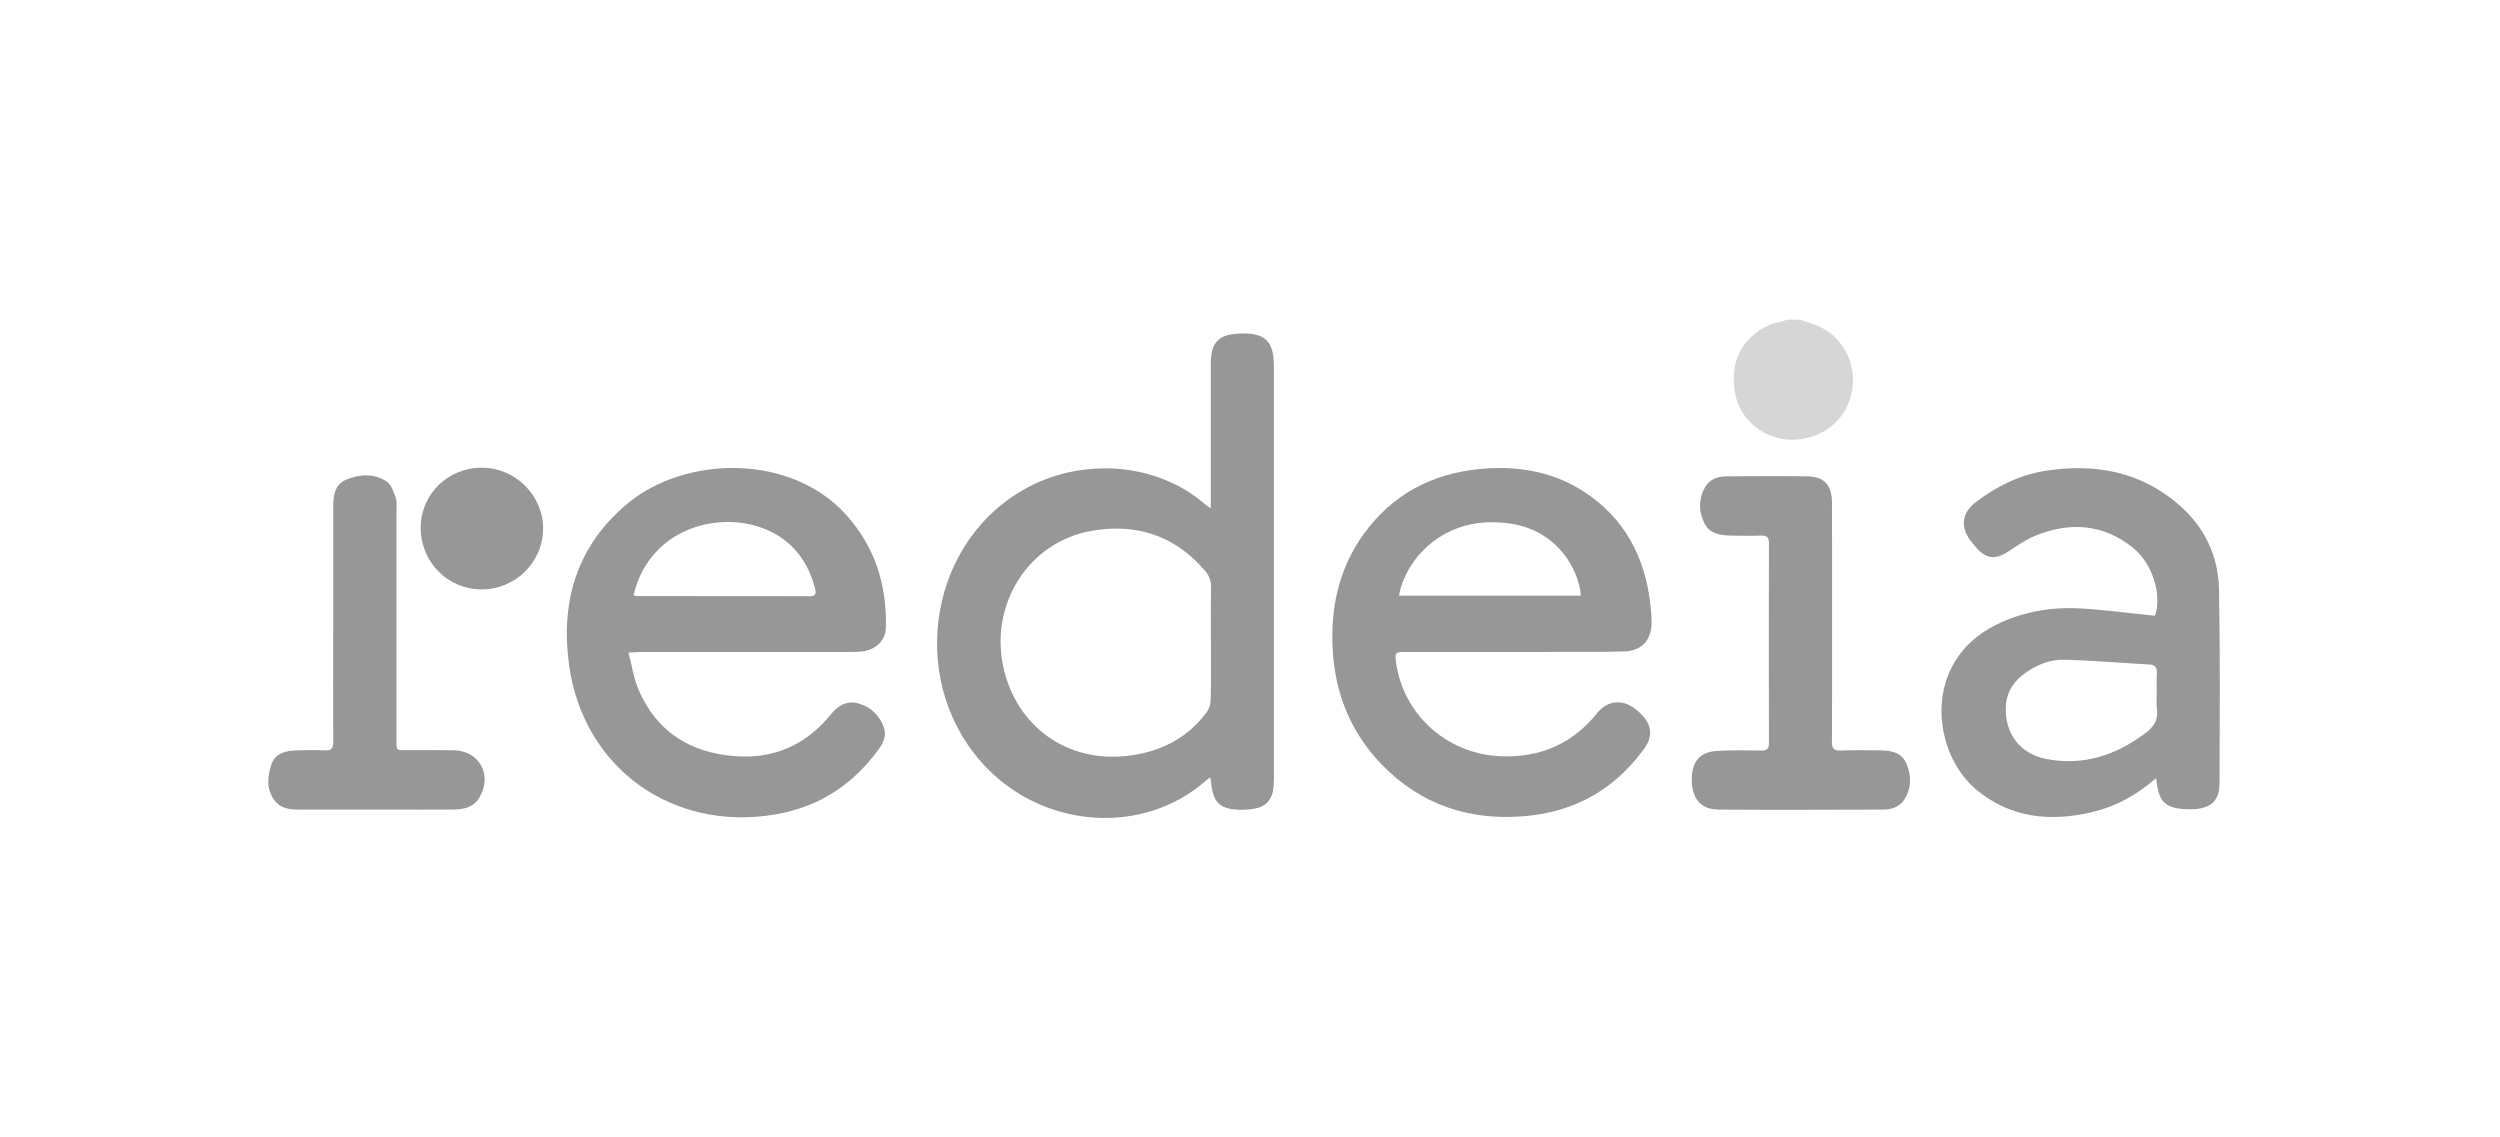 <svg xmlns="http://www.w3.org/2000/svg" xmlns:xlink="http://www.w3.org/1999/xlink" id="Capa_1" x="0px" y="0px" viewBox="0 0 191.3 87.04" style="enable-background:new 0 0 191.3 87.04;" xml:space="preserve"><style type="text/css">	.st0{opacity:0.6;}	.st1{fill:#515151;}	.st2{fill:#BBBBBB;}	.st3{fill-rule:evenodd;clip-rule:evenodd;fill:#BBBBBB;}	.st4{fill-rule:evenodd;clip-rule:evenodd;fill:#6B6B6B;}	.st5{fill-rule:evenodd;clip-rule:evenodd;fill:#515151;}	.st6{fill-rule:evenodd;clip-rule:evenodd;fill:#4E5152;}	.st7{fill:#7D7D7D;}	.st8{fill:#858585;}	.st9{fill:#4D4D4D;}	.st10{fill:#6E6E6E;}	.st11{fill:none;}	.st12{fill:#EDEDED;}	.st13{fill:#898989;}	.st14{fill:#C4C4C4;}	.st15{fill:#C8C8C8;}	.st16{fill:#B2B2B2;}	.st17{opacity:0.6;fill:#515151;}	.st18{fill-rule:evenodd;clip-rule:evenodd;fill:#9B9B9B;}	.st19{fill-rule:evenodd;clip-rule:evenodd;fill:#515151;stroke:#515151;stroke-width:0.261;stroke-miterlimit:3.864;}	.st20{clip-path:url(#SVGID_00000122678381622786129270000014984138686660178618_);fill:#515151;}	.st21{fill-rule:evenodd;clip-rule:evenodd;fill:#3B3B3B;stroke:#1B1B1B;stroke-width:0.079;stroke-miterlimit:3.864;}	.st22{fill-rule:evenodd;clip-rule:evenodd;fill:#7A7A7A;stroke:#1B1B1B;stroke-width:0.079;stroke-miterlimit:3.864;}	.st23{fill-rule:evenodd;clip-rule:evenodd;fill:#7A7A7A;}	.st24{fill-rule:evenodd;clip-rule:evenodd;fill:#7A7A7A;stroke:#1B1B1B;stroke-width:0.091;stroke-miterlimit:3.864;}			.st25{clip-path:url(#SVGID_00000109001097432902817750000011091097590889012096_);fill-rule:evenodd;clip-rule:evenodd;fill:#7A7A7A;stroke:#1B1B1B;stroke-width:0.091;stroke-miterlimit:3.864;}	.st26{fill:none;stroke:#1B1B1B;stroke-width:0.079;stroke-miterlimit:3.864;}	.st27{fill-rule:evenodd;clip-rule:evenodd;fill:#FFFFFF;stroke:#1B1B1B;stroke-width:0.079;stroke-miterlimit:3.864;}	.st28{fill-rule:evenodd;clip-rule:evenodd;fill:#494949;stroke:#1B1B1B;stroke-width:0.079;stroke-miterlimit:3.864;}	.st29{fill-rule:evenodd;clip-rule:evenodd;fill:#3B3B3B;}	.st30{clip-path:url(#SVGID_00000175292887997248381030000005016525023437768109_);}	.st31{fill:none;stroke:#1B1B1B;stroke-width:0.099;stroke-miterlimit:3.864;}	.st32{fill:none;stroke:#1B1B1B;stroke-width:0.119;stroke-miterlimit:3.864;}	.st33{fill:none;stroke:#1B1B1B;stroke-width:0.139;stroke-miterlimit:3.864;}	.st34{fill:none;stroke:#1B1B1B;stroke-width:0.155;stroke-miterlimit:3.864;}	.st35{fill:none;stroke:#1B1B1B;stroke-width:0.175;stroke-miterlimit:3.864;}	.st36{fill:none;stroke:#1B1B1B;stroke-width:0.194;stroke-miterlimit:3.864;}	.st37{fill:#7A7A7A;stroke:#1B1B1B;stroke-width:0.079;stroke-miterlimit:3.864;}	.st38{fill-rule:evenodd;clip-rule:evenodd;fill:#7A7A7A;stroke:#1B1B1B;stroke-width:0.119;stroke-miterlimit:3.864;}	.st39{fill-rule:evenodd;clip-rule:evenodd;fill:#3B3B3B;stroke:#1B1B1B;stroke-width:0.119;stroke-miterlimit:3.864;}	.st40{fill-rule:evenodd;clip-rule:evenodd;fill:#BABABA;stroke:#1B1B1B;stroke-width:0.119;stroke-miterlimit:3.864;}	.st41{fill-rule:evenodd;clip-rule:evenodd;fill:#BABABA;}			.st42{clip-path:url(#SVGID_00000109723136064151362650000017613194194301236398_);fill:none;stroke:#1B1B1B;stroke-width:0.119;stroke-miterlimit:3.864;}			.st43{clip-path:url(#SVGID_00000180331919625408887840000007626822880342270143_);fill:none;stroke:#1B1B1B;stroke-width:0.119;stroke-miterlimit:3.864;}	.st44{fill-rule:evenodd;clip-rule:evenodd;fill:#3B3B3B;stroke:#1B1B1B;stroke-width:0.083;stroke-miterlimit:3.864;}	.st45{fill-rule:evenodd;clip-rule:evenodd;fill:#FFFFFF;stroke:#1B1B1B;stroke-width:0.07;stroke-miterlimit:3.864;}	.st46{fill:none;stroke:#1B1B1B;stroke-width:0.07;stroke-miterlimit:3.864;}	.st47{fill:none;stroke:#1B1B1B;stroke-width:0.079;stroke-linecap:round;stroke-miterlimit:3.864;}	.st48{clip-path:url(#SVGID_00000093142535275335548280000010902069968967922573_);}			.st49{clip-path:url(#SVGID_00000076600357731540477020000015217111229275929266_);fill-rule:evenodd;clip-rule:evenodd;fill:#7A7A7A;stroke:#1B1B1B;stroke-width:0.091;stroke-miterlimit:3.864;}			.st50{clip-path:url(#SVGID_00000171677940318838262460000004804510457446287511_);fill:none;stroke:#1B1B1B;stroke-width:0.119;stroke-miterlimit:3.864;}			.st51{clip-path:url(#SVGID_00000052789618946147325920000017202253232429542537_);fill:none;stroke:#1B1B1B;stroke-width:0.119;stroke-miterlimit:3.864;}	.st52{fill:none;stroke:#1B1B1B;stroke-width:0.015;stroke-miterlimit:3.864;}	.st53{clip-path:url(#SVGID_00000047055371853824741040000001784404432623842216_);}	.st54{clip-path:url(#SVGID_00000060728299177727045740000003793028712073971090_);}	.st55{clip-path:url(#SVGID_00000021117953085932914400000011488701686032155576_);}	.st56{fill:none;stroke:#1B1B1B;stroke-width:0.032;stroke-miterlimit:3.864;}	.st57{fill:none;stroke:#1B1B1B;stroke-width:0.066;stroke-miterlimit:3.864;}	.st58{fill:none;stroke:#1B1B1B;stroke-width:0.159;stroke-miterlimit:3.864;}	.st59{fill:none;stroke:#1B1B1B;stroke-width:0.178;stroke-miterlimit:3.864;}	.st60{fill:none;stroke:#1B1B1B;stroke-width:0.198;stroke-miterlimit:3.864;}	.st61{fill:none;stroke:#1B1B1B;stroke-width:0.218;stroke-miterlimit:3.864;}	.st62{fill:none;stroke:#1B1B1B;stroke-width:0.238;stroke-miterlimit:3.864;}	.st63{fill:none;stroke:#1B1B1B;stroke-width:0.258;stroke-miterlimit:3.864;}	.st64{fill:none;stroke:#1B1B1B;stroke-width:0.278;stroke-miterlimit:3.864;}	.st65{fill:none;stroke:#1B1B1B;stroke-width:0.297;stroke-miterlimit:3.864;}	.st66{fill:none;stroke:#1B1B1B;stroke-width:0.317;stroke-miterlimit:3.864;}	.st67{fill:none;stroke:#1B1B1B;stroke-width:0.337;stroke-miterlimit:3.864;}	.st68{fill:none;stroke:#1B1B1B;stroke-width:0.397;stroke-miterlimit:3.864;}			.st69{clip-path:url(#SVGID_00000132078005998800397040000012493635992580463030_);fill:none;stroke:#1B1B1B;stroke-width:0.025;stroke-miterlimit:3.864;}			.st70{clip-path:url(#SVGID_00000149352337780803876370000015427781035667833020_);fill:none;stroke:#1B1B1B;stroke-width:0.025;stroke-miterlimit:3.864;}			.st71{clip-path:url(#SVGID_00000039828757206844114760000012466653407027624068_);fill:none;stroke:#1B1B1B;stroke-width:0.025;stroke-miterlimit:3.864;}	.st72{fill-rule:evenodd;clip-rule:evenodd;fill:#FFFFFF;stroke:#1B1B1B;stroke-width:0.119;stroke-miterlimit:3.864;}	.st73{fill-rule:evenodd;clip-rule:evenodd;fill:#494949;stroke:#1B1B1B;stroke-width:0.119;stroke-miterlimit:3.864;}	.st74{fill:#7A7A7A;stroke:#1B1B1B;stroke-width:0.119;stroke-miterlimit:3.864;}			.st75{clip-path:url(#SVGID_00000117636069619108065600000003519091367030222260_);fill-rule:evenodd;clip-rule:evenodd;fill:#7A7A7A;stroke:#1B1B1B;stroke-width:0.079;stroke-miterlimit:3.864;}			.st76{clip-path:url(#SVGID_00000098218324581582349410000010109279617891564467_);fill-rule:evenodd;clip-rule:evenodd;fill:#7A7A7A;stroke:#1B1B1B;stroke-width:0.079;stroke-miterlimit:3.864;}	.st77{fill-rule:evenodd;clip-rule:evenodd;fill:#BABABA;stroke:#1B1B1B;stroke-width:0.159;stroke-miterlimit:3.864;}	.st78{fill-rule:evenodd;clip-rule:evenodd;fill:#3B3B3B;stroke:#1B1B1B;stroke-width:0.159;stroke-miterlimit:3.864;}			.st79{clip-path:url(#SVGID_00000070836596818262822240000001827918290532956311_);fill-rule:evenodd;clip-rule:evenodd;fill:#7A7A7A;stroke:#1B1B1B;stroke-width:0.159;stroke-miterlimit:3.864;}			.st80{clip-path:url(#SVGID_00000119109283007992458080000008536266768408687768_);fill-rule:evenodd;clip-rule:evenodd;fill:#7A7A7A;stroke:#1B1B1B;stroke-width:0.159;stroke-miterlimit:3.864;}			.st81{clip-path:url(#SVGID_00000111180936089300177310000003408221206383897248_);fill-rule:evenodd;clip-rule:evenodd;fill:#7A7A7A;stroke:#1B1B1B;stroke-width:0.159;stroke-miterlimit:3.864;}			.st82{clip-path:url(#SVGID_00000003100457938256952560000012563534976415563191_);fill-rule:evenodd;clip-rule:evenodd;fill:#7A7A7A;stroke:#1B1B1B;stroke-width:0.159;stroke-miterlimit:3.864;}			.st83{clip-path:url(#SVGID_00000168094378411561220290000009775452968059799201_);fill-rule:evenodd;clip-rule:evenodd;fill:#7A7A7A;stroke:#1B1B1B;stroke-width:0.159;stroke-miterlimit:3.864;}	.st84{fill:none;stroke:#3B3B3B;stroke-width:0.079;stroke-miterlimit:3.864;}	.st85{fill-rule:evenodd;clip-rule:evenodd;fill:#7A7A7A;stroke:#7A7A7A;stroke-width:0.079;stroke-miterlimit:3.864;}	.st86{fill-rule:evenodd;clip-rule:evenodd;fill:#494949;}	.st87{fill-rule:evenodd;clip-rule:evenodd;fill:#898989;stroke:#1B1B1B;stroke-width:0.119;stroke-miterlimit:3.864;}	.st88{fill-rule:evenodd;clip-rule:evenodd;fill:#1B1B1B;stroke:#1B1B1B;stroke-width:0.079;stroke-miterlimit:3.864;}	.st89{fill-rule:evenodd;clip-rule:evenodd;fill:#1B1B1B;stroke:#1B1B1B;stroke-width:0.015;stroke-miterlimit:3.864;}	.st90{fill-rule:evenodd;clip-rule:evenodd;fill:#D0D0D0;stroke:#1B1B1B;stroke-width:0.159;stroke-miterlimit:3.864;}	.st91{fill-rule:evenodd;clip-rule:evenodd;fill:#494949;stroke:#1B1B1B;stroke-width:0.159;stroke-miterlimit:3.864;}	.st92{fill-rule:evenodd;clip-rule:evenodd;fill:#7A7A7A;stroke:#1B1B1B;stroke-width:0.159;stroke-miterlimit:3.864;}	.st93{fill-rule:evenodd;clip-rule:evenodd;fill:#3B3B3B;stroke:#1B1B1B;stroke-width:0.185;stroke-miterlimit:3.864;}	.st94{fill-rule:evenodd;clip-rule:evenodd;fill:#7A7A7A;stroke:#1B1B1B;stroke-width:0.103;stroke-miterlimit:3.864;}	.st95{fill:none;stroke:#FFFFFF;stroke-width:0.897;stroke-linecap:round;stroke-miterlimit:3.864;}	.st96{fill:#B6B6B6;}	.st97{fill:url(#SVGID_00000101825631236123655470000013996776611069491113_);}	.st98{fill:url(#SVGID_00000155141332352313477330000007515705629389537182_);}	.st99{fill:url(#SVGID_00000021819373999636760270000003825544175806578828_);}	.st100{opacity:0.5;fill:url(#SVGID_00000034087737462095201120000017597265684020133776_);}	.st101{fill:url(#SVGID_00000012443184992385890490000013038063332289924508_);}	.st102{opacity:0.5;fill:url(#SVGID_00000075129103762056906180000006311010763521825961_);}	.st103{fill-rule:evenodd;clip-rule:evenodd;fill:url(#path3244_00000089573978205568738060000013307049537918130858_);}	.st104{fill-rule:evenodd;clip-rule:evenodd;fill:#898989;}	.st105{fill-rule:evenodd;clip-rule:evenodd;fill:#FFFFFF;}	.st106{fill:#B8B8B8;}	.st107{fill:#9F9F9F;}	.st108{opacity:0.55;}	.st109{fill-rule:evenodd;clip-rule:evenodd;fill:#969696;}	.st110{fill-rule:evenodd;clip-rule:evenodd;fill:url(#path2528_00000167360840063669721840000010824905970241615000_);}	.st111{fill-rule:evenodd;clip-rule:evenodd;fill:#202020;}	.st112{fill-rule:evenodd;clip-rule:evenodd;fill:#383838;}	.st113{fill-rule:evenodd;clip-rule:evenodd;fill:url(#path2556_00000168836770883241781520000013705217154427741062_);}	.st114{fill-rule:evenodd;clip-rule:evenodd;fill:url(#path2578_00000043416280093429160720000000764956897665655992_);}	.st115{fill-rule:evenodd;clip-rule:evenodd;fill:url(#path2616_00000009561332651916554640000005877410721146546359_);}	.st116{fill-rule:evenodd;clip-rule:evenodd;fill:url(#path2646_00000068644912516974431700000002183762248302816679_);}	.st117{fill-rule:evenodd;clip-rule:evenodd;fill:url(#path2674_00000042736903613434878260000015392884687009813905_);}	.st118{fill-rule:evenodd;clip-rule:evenodd;fill:#5F5F5F;}	.st119{fill-rule:evenodd;clip-rule:evenodd;fill:url(#path2696_00000129897882610749454540000001453500748683073923_);}	.st120{fill-rule:evenodd;clip-rule:evenodd;fill:#5E5E5E;}	.st121{fill-rule:evenodd;clip-rule:evenodd;fill:url(#path2726_00000060732769354991424360000000936510038810528396_);}	.st122{fill-rule:evenodd;clip-rule:evenodd;fill:#525252;}	.st123{fill-rule:evenodd;clip-rule:evenodd;fill:url(#path2748_00000070087530144379119720000016377563927026664118_);}	.st124{fill-rule:evenodd;clip-rule:evenodd;fill:#E9E9E9;}	.st125{fill-rule:evenodd;clip-rule:evenodd;fill:url(#path2776_00000082367122517199561110000005927709557705530548_);}	.st126{fill-rule:evenodd;clip-rule:evenodd;fill:url(#path2804_00000118379344588160287920000004013012531146586525_);}	.st127{fill-rule:evenodd;clip-rule:evenodd;fill:url(#path2850_00000106826656710266439130000001889794720520435891_);}	.st128{fill-rule:evenodd;clip-rule:evenodd;fill:url(#path2872_00000000205385547799414680000011521151367656446357_);}	.st129{fill-rule:evenodd;clip-rule:evenodd;fill:url(#path2914_00000127039570559207068120000016036394013677787569_);}	.st130{fill-rule:evenodd;clip-rule:evenodd;fill:url(#path2960_00000141416569827000970010000000146248003534216099_);}	.st131{fill-rule:evenodd;clip-rule:evenodd;fill:url(#path2984_00000118398705033119010020000014389803840062113722_);}	.st132{fill:#EDEDED;stroke:#EDEDED;stroke-width:0.238;stroke-miterlimit:10;}	.st133{fill:#A4A4A4;}	.st134{fill:url(#SVGID_00000113322359828596029810000003362743161573508276_);}	.st135{fill:url(#SVGID_00000152951802827194308440000008686322475199830700_);}	.st136{fill:url(#SVGID_00000144301619802550481310000005612942865555771273_);}	.st137{fill:url(#SVGID_00000177469446549231993170000008213880590854348416_);}	.st138{fill:url(#SVGID_00000125573986545732871660000006451361088751256236_);}	.st139{fill:url(#SVGID_00000136396638177811804780000017698493960280942229_);}	.st140{fill:url(#SVGID_00000081608409193576047850000016181170472580315280_);}	.st141{fill:url(#SVGID_00000145045862104135887610000012202522621911873155_);}	.st142{fill:url(#SVGID_00000101093648589517179110000013806560855003633309_);}	.st143{fill:url(#SVGID_00000022554314323829055280000010802514044982769330_);}	.st144{fill:url(#SVGID_00000061438165602596517430000005764832615115744178_);}	.st145{fill:url(#SVGID_00000008116978718443657030000001579014410291611281_);}	.st146{fill:url(#SVGID_00000168094349276174702140000000437350786918240136_);}	.st147{fill:url(#SVGID_00000078011000577353169490000002796829424548136595_);}	.st148{fill:url(#SVGID_00000136370405773736522410000018135777910487212721_);}	.st149{fill:url(#SVGID_00000086673739431878672700000011881258599918038192_);}	.st150{fill:url(#SVGID_00000078756434311224752850000007760552791624393102_);}	.st151{fill:url(#SVGID_00000084520862652391842410000006332373268000025472_);}	.st152{fill:url(#SVGID_00000109740085702514164830000008545985592819828910_);}	.st153{fill:url(#SVGID_00000130641222707559440740000014983659720931686801_);}	.st154{fill:url(#SVGID_00000025401361233227900920000018411186874973788824_);}	.st155{fill:url(#SVGID_00000161600465136528202160000011980475484734365608_);}	.st156{fill:url(#SVGID_00000001623810291749127000000016160799681840708524_);}	.st157{fill:url(#SVGID_00000045602260363642047420000013688331964354722462_);}	.st158{fill:url(#SVGID_00000153677030704256876670000005188187199758012836_);}	.st159{fill:url(#SVGID_00000120544964955833503010000001042232835046260107_);}	.st160{fill:url(#SVGID_00000146462449901965731140000017146042760745194384_);}	.st161{fill:url(#SVGID_00000092415561065726065550000010063241950611691668_);}	.st162{fill:url(#SVGID_00000051383577473948001340000010152464713797442999_);}	.st163{fill:url(#SVGID_00000041984464459941376430000002181926175144231869_);}	.st164{fill:url(#SVGID_00000052091494483319236100000002461753227431755450_);}	.st165{fill:url(#SVGID_00000129913745967166847140000008720596825670818179_);}	.st166{fill:url(#SVGID_00000157297785202429207410000004449485917753269172_);}	.st167{fill:url(#SVGID_00000138563647696876618210000015504225860579827859_);}	.st168{fill:url(#SVGID_00000078725740218751287650000003558521781688333455_);}	.st169{fill:url(#SVGID_00000075844351100104096410000012020648754512154506_);}	.st170{fill:url(#SVGID_00000065061054132668601860000017963595353009080193_);}	.st171{fill:url(#SVGID_00000118370198395307824090000015514353392700025253_);}	.st172{fill:url(#SVGID_00000084501997915808678130000017546735627152068507_);}	.st173{fill:url(#SVGID_00000116222941275444048170000003658961664724819343_);}	.st174{fill:url(#SVGID_00000007393893009757958080000007299424643928013199_);}	.st175{fill:#9B9B9B;}	.st176{clip-path:url(#SVGID_00000029040231645834394650000013745541992830216621_);fill:#515151;}			.st177{clip-path:url(#SVGID_00000119077069215490484840000010143772648463905707_);fill:url(#SVGID_00000073684105622702154640000017129481123264103061_);}			.st178{clip-path:url(#SVGID_00000099640491169107668340000016106642507484447927_);fill:url(#SVGID_00000025441721447994578080000001244857340124910725_);}			.st179{clip-path:url(#SVGID_00000032633403413076482470000008209913048837522348_);fill:url(#SVGID_00000010998329045067251660000013455152764366664372_);}			.st180{clip-path:url(#SVGID_00000183965545131126140690000002910390641283650723_);fill:url(#SVGID_00000083800490524998812740000017519490807441488793_);}			.st181{clip-path:url(#SVGID_00000134928154081075470710000000872344955081433770_);fill:url(#SVGID_00000040559487208414971990000002117849385111731614_);}			.st182{clip-path:url(#SVGID_00000145753690165309711010000013722886649783942060_);fill:url(#SVGID_00000004530864890440058810000014071022687774965930_);}	.st183{filter:url(#Adobe_OpacityMaskFilter);}	.st184{clip-path:url(#SVGID_00000120552842643030851920000017923616345861544578_);}			.st185{clip-path:url(#SVGID_00000133502327914672117110000017313504477887173799_);fill:url(#SVGID_00000134953490325170224300000009790147169830226358_);}			.st186{clip-path:url(#SVGID_00000120552842643030851920000017923616345861544578_);mask:url(#SVGID_00000165192045828413824590000005160939697700556181_);fill:url(#SVGID_00000025433419061978139990000015590153392203202958_);}			.st187{clip-path:url(#SVGID_00000044897095189053788200000015922963881100726411_);fill:url(#SVGID_00000146494466138763367530000015703205443191492280_);}			.st188{clip-path:url(#SVGID_00000085952411377454878880000003850098807343641279_);fill:url(#SVGID_00000116915341616612978380000004590030493118318014_);}			.st189{clip-path:url(#SVGID_00000029724924925157127920000008534564231346303396_);fill:url(#SVGID_00000065062824092186070370000011147052869172977853_);}			.st190{clip-path:url(#SVGID_00000111874269710772570010000006804043226688295041_);fill:url(#SVGID_00000052811236521847251070000015120530495459810696_);}			.st191{clip-path:url(#SVGID_00000039852994995897516800000006163058543134459820_);fill:url(#SVGID_00000182493397974637192450000013325441015514460835_);}			.st192{clip-path:url(#SVGID_00000026142890705720783950000008146537308164246204_);fill:url(#SVGID_00000097483201878696404810000013174227253786936975_);}	.st193{filter:url(#Adobe_OpacityMaskFilter_00000021807842525413724630000001078275107920929179_);}	.st194{clip-path:url(#SVGID_00000043425048881315454640000013783224979760866226_);}			.st195{clip-path:url(#SVGID_00000085962020994443110610000006783028854563262865_);fill:url(#SVGID_00000075150703369239560570000006976118666280171439_);}			.st196{clip-path:url(#SVGID_00000043425048881315454640000013783224979760866226_);mask:url(#SVGID_00000019645472081385619860000013195490980500123068_);fill:url(#SVGID_00000130618566441789095620000000159556943415700662_);}			.st197{clip-path:url(#SVGID_00000042697275483056167980000014829274473163698834_);fill:url(#SVGID_00000175307179821435466950000011416650513330361998_);}	.st198{filter:url(#Adobe_OpacityMaskFilter_00000088094590756097779400000016401304258498986667_);}	.st199{clip-path:url(#SVGID_00000132783509745924474380000012840098192817285260_);}			.st200{clip-path:url(#SVGID_00000132778098386421523380000016798902608962951058_);fill:url(#SVGID_00000087414403922946861580000017092593460105097353_);}			.st201{clip-path:url(#SVGID_00000132783509745924474380000012840098192817285260_);mask:url(#SVGID_00000000184861752857565640000015324173970904911515_);fill:url(#SVGID_00000175323543498121707410000003355753837006648505_);}			.st202{clip-path:url(#SVGID_00000005268675383145985970000003498583482633444239_);fill:url(#SVGID_00000107576599490592526630000000094694716063557034_);}	.st203{filter:url(#Adobe_OpacityMaskFilter_00000057106651858297025820000014220260142599529381_);}			.st204{clip-path:url(#SVGID_00000149365053795158129330000003407183080802961565_);fill:url(#SVGID_00000011031053918255758250000006396681367223243412_);}			.st205{clip-path:url(#SVGID_00000149365053795158129330000003407183080802961565_);mask:url(#SVGID_00000005983717984761841650000003452338250736869055_);fill:url(#SVGID_00000142890155255169043220000016993879025266800311_);}	.st206{filter:url(#Adobe_OpacityMaskFilter_00000173154220438915818390000007506696477169189013_);}	.st207{clip-path:url(#SVGID_00000092419692541847007430000013302703839899989437_);}			.st208{clip-path:url(#SVGID_00000088837413039385396500000005779255538184517251_);fill:url(#SVGID_00000066475325566935911500000009173768078276730557_);}			.st209{clip-path:url(#SVGID_00000092419692541847007430000013302703839899989437_);mask:url(#SVGID_00000132804895967092841330000012866804838285946273_);fill:url(#SVGID_00000004531951715739002080000000180957626298143651_);}	.st210{fill:#C6C6C6;}	.st211{fill:#666666;}	.st212{fill:#525252;}	.st213{fill:#434343;}</style><g class="st0">	<path class="st2" d="M137.72,24.46c0.55,0.19,1.12,0.33,1.63,0.59c1.9,0.97,2.82,3.11,2.29,5.22c-0.51,2.02-2.36,3.4-4.55,3.38  c-2.06-0.02-3.9-1.45-4.31-3.5c-0.59-2.94,1.12-5.08,3.56-5.56c0.15-0.03,0.29-0.09,0.44-0.13  C137.1,24.46,137.41,24.46,137.72,24.46z"></path>	<path class="st1" d="M92.65,38.9c0-0.36,0-0.59,0-0.82c0-3.32,0-6.64,0-9.96c0-0.25-0.01-0.51,0.02-0.76  c0.1-1.14,0.61-1.67,1.75-1.8c0.14-0.02,0.27-0.03,0.41-0.04c1.99-0.07,2.65,0.56,2.65,2.54c0,10.48,0,20.96,0,31.44  c0,0.37-0.01,0.74-0.09,1.1c-0.15,0.69-0.61,1.12-1.3,1.26c-0.34,0.07-0.69,0.1-1.04,0.1c-1.7,0.01-2.25-0.51-2.39-2.21  c-0.01-0.07-0.03-0.14-0.06-0.26c-0.15,0.11-0.26,0.18-0.35,0.27c-4.84,4.21-12.23,3.58-16.67-0.92  c-6.12-6.21-4.81-16.94,2.62-21.3c4.3-2.53,10.22-2.3,14.07,1.1C92.34,38.7,92.44,38.76,92.65,38.9z M92.66,49.21  c0-1.42-0.02-2.83,0.01-4.25c0.01-0.5-0.13-0.9-0.45-1.27c-2.33-2.75-5.35-3.69-8.8-3.05c-4.7,0.88-7.64,5.53-6.67,10.27  c0.94,4.61,4.84,7.47,9.51,6.93c2.46-0.28,4.55-1.3,6.06-3.32c0.19-0.26,0.32-0.63,0.32-0.95C92.68,52.12,92.66,50.67,92.66,49.21z  "></path>	<path class="st1" d="M48.09,49.94c0.27,1.02,0.41,1.99,0.78,2.86c1.38,3.2,3.95,4.8,7.36,5.06c2.99,0.23,5.44-0.85,7.33-3.18  c0.56-0.69,1.25-1.1,2.13-0.85c0.95,0.26,1.62,0.92,1.95,1.85c0.21,0.59-0.04,1.15-0.39,1.64c-1.97,2.72-4.6,4.44-7.92,5  c-7.86,1.34-14.68-3.53-15.78-11.4c-0.68-4.85,0.57-9.15,4.47-12.39c4.44-3.69,12.51-3.84,16.75,0.89  c2.19,2.44,3.09,5.34,3.02,8.56c-0.02,1.07-0.8,1.78-1.93,1.88c-0.37,0.03-0.74,0.03-1.11,0.03c-5.25,0-10.5,0-15.75,0  C48.76,49.9,48.52,49.92,48.09,49.94z M48.48,45.55c0.14,0.04,0.2,0.06,0.25,0.06c4.42,0,8.83,0,13.25,0.01  c0.44,0,0.48-0.21,0.4-0.56c-0.31-1.2-0.84-2.29-1.73-3.19c-2.58-2.62-7.49-2.56-10.22,0.13C49.44,42.98,48.8,44.15,48.48,45.55z"></path>	<path class="st1" d="M115.74,49.89c-2.74,0-5.48,0-8.23,0c-0.74,0-0.78,0.05-0.69,0.75c0.54,4.07,3.94,7.08,8.05,7.23  c3.02,0.11,5.45-0.96,7.35-3.31c0.78-0.97,1.92-1.08,2.89-0.33c1.26,0.97,1.5,1.98,0.68,3.09c-2.25,3.08-5.28,4.8-9.09,5.13  c-4.26,0.37-7.97-0.86-10.96-3.94c-2.4-2.47-3.6-5.49-3.77-8.91c-0.17-3.43,0.62-6.6,2.82-9.31c2.28-2.82,5.33-4.2,8.91-4.44  c2.67-0.18,5.2,0.29,7.48,1.76c3.14,2.03,4.7,5.02,5.11,8.66c0.05,0.46,0.09,0.93,0.09,1.39c-0.02,1.35-0.77,2.15-2.12,2.19  c-1.54,0.05-3.07,0.02-4.61,0.03C118.35,49.9,117.04,49.89,115.74,49.89z M120.96,45.58c-0.03-0.97-0.58-2.31-1.33-3.23  c-1.52-1.86-3.54-2.46-5.86-2.38c-3.04,0.11-5.71,2.13-6.59,5.03c-0.05,0.17-0.08,0.35-0.13,0.58  C111.73,45.58,116.32,45.58,120.96,45.58z"></path>	<path class="st1" d="M164.98,59.54c-1.48,1.31-3.07,2.17-4.88,2.6c-3.23,0.76-6.27,0.47-8.91-1.75c-3.34-2.81-4.15-9.71,1.49-12.55  c2-1,4.13-1.39,6.33-1.29c1.86,0.09,3.71,0.35,5.56,0.53c0.11,0.01,0.23,0.03,0.33,0.04c0.56-1.59-0.19-4.01-1.69-5.21  c-2.26-1.81-4.79-1.99-7.41-0.94c-0.73,0.29-1.4,0.75-2.06,1.19c-1.05,0.71-1.78,0.64-2.58-0.33c-0.12-0.15-0.25-0.3-0.37-0.45  c-0.8-1.06-0.67-2.14,0.39-2.95c1.57-1.2,3.31-2.07,5.26-2.39c3.8-0.61,7.34,0.01,10.32,2.61c1.94,1.69,2.99,3.91,3.04,6.46  c0.09,4.93,0.05,9.86,0.04,14.79c0,1.34-0.61,1.93-1.96,2.02c-0.31,0.02-0.62,0.01-0.93-0.02c-1.23-0.12-1.7-0.59-1.89-1.82  C165.05,59.95,165.03,59.8,164.98,59.54z M165.03,53.16c0-0.54-0.02-1.09,0.01-1.63c0.02-0.42-0.09-0.66-0.55-0.68  c-2.17-0.12-4.34-0.31-6.51-0.37c-1.03-0.03-2.03,0.35-2.9,0.94c-0.91,0.62-1.52,1.44-1.59,2.58c-0.13,2.06,1.04,3.69,3.11,4.08  c2.83,0.54,5.33-0.29,7.59-2c0.62-0.47,0.98-1,0.86-1.81C164.99,53.9,165.03,53.53,165.03,53.16z"></path>	<path class="st1" d="M140.19,47.63c0,3.05,0.01,6.09-0.01,9.14c0,0.51,0.14,0.67,0.66,0.66c1.03-0.04,2.06-0.02,3.09-0.01  c0.81,0.01,1.6,0.17,1.95,1.01c0.39,0.93,0.4,1.9-0.18,2.78c-0.38,0.57-1,0.74-1.64,0.74c-4.18,0.01-8.36,0.03-12.55,0  c-1.33-0.01-2.01-0.78-2.05-2.17c-0.05-1.45,0.55-2.23,1.93-2.32c1.12-0.07,2.26-0.04,3.38-0.03c0.46,0.01,0.6-0.14,0.59-0.6  c-0.01-5.08-0.02-10.17,0-15.25c0-0.46-0.15-0.61-0.6-0.6c-0.8,0.03-1.6,0.02-2.39,0c-0.81-0.02-1.59-0.17-1.97-0.98  c-0.43-0.91-0.43-1.85,0.08-2.74c0.34-0.59,0.95-0.8,1.6-0.81c2.08-0.02,4.16-0.03,6.24,0c1.26,0.02,1.85,0.67,1.86,1.97  C140.2,41.5,140.19,44.57,140.19,47.63C140.19,47.63,140.19,47.63,140.19,47.63z"></path>	<path class="st1" d="M25.5,47.58c0-2.93,0.01-5.86,0-8.79c0-0.88,0.11-1.73,1.02-2.1c1.02-0.41,2.12-0.48,3.07,0.16  c0.35,0.24,0.53,0.78,0.69,1.22c0.11,0.3,0.06,0.65,0.06,0.98c0,5.8,0,11.6,0,17.4c0,1.07-0.11,0.95,0.98,0.95  c1.13,0.01,2.26-0.01,3.38,0.01c1.99,0.03,3.01,1.9,1.98,3.62c-0.46,0.77-1.22,0.91-2.02,0.92c-1.81,0.01-3.62,0-5.43,0  c-2.12,0-4.24,0-6.36,0c-0.69,0-1.39-0.08-1.85-0.68c-0.65-0.86-0.57-1.85-0.25-2.78c0.29-0.86,1.09-1.04,1.9-1.07  c0.72-0.02,1.44-0.04,2.16,0c0.51,0.03,0.67-0.13,0.67-0.65C25.49,53.71,25.5,50.64,25.5,47.58z"></path>	<path class="st1" d="M36.82,45.1c-2.57-0.01-4.63-2.11-4.63-4.71c0-2.58,2.1-4.63,4.72-4.6c2.58,0.03,4.67,2.15,4.65,4.7  C41.52,43.06,39.41,45.12,36.82,45.1z"></path></g></svg>